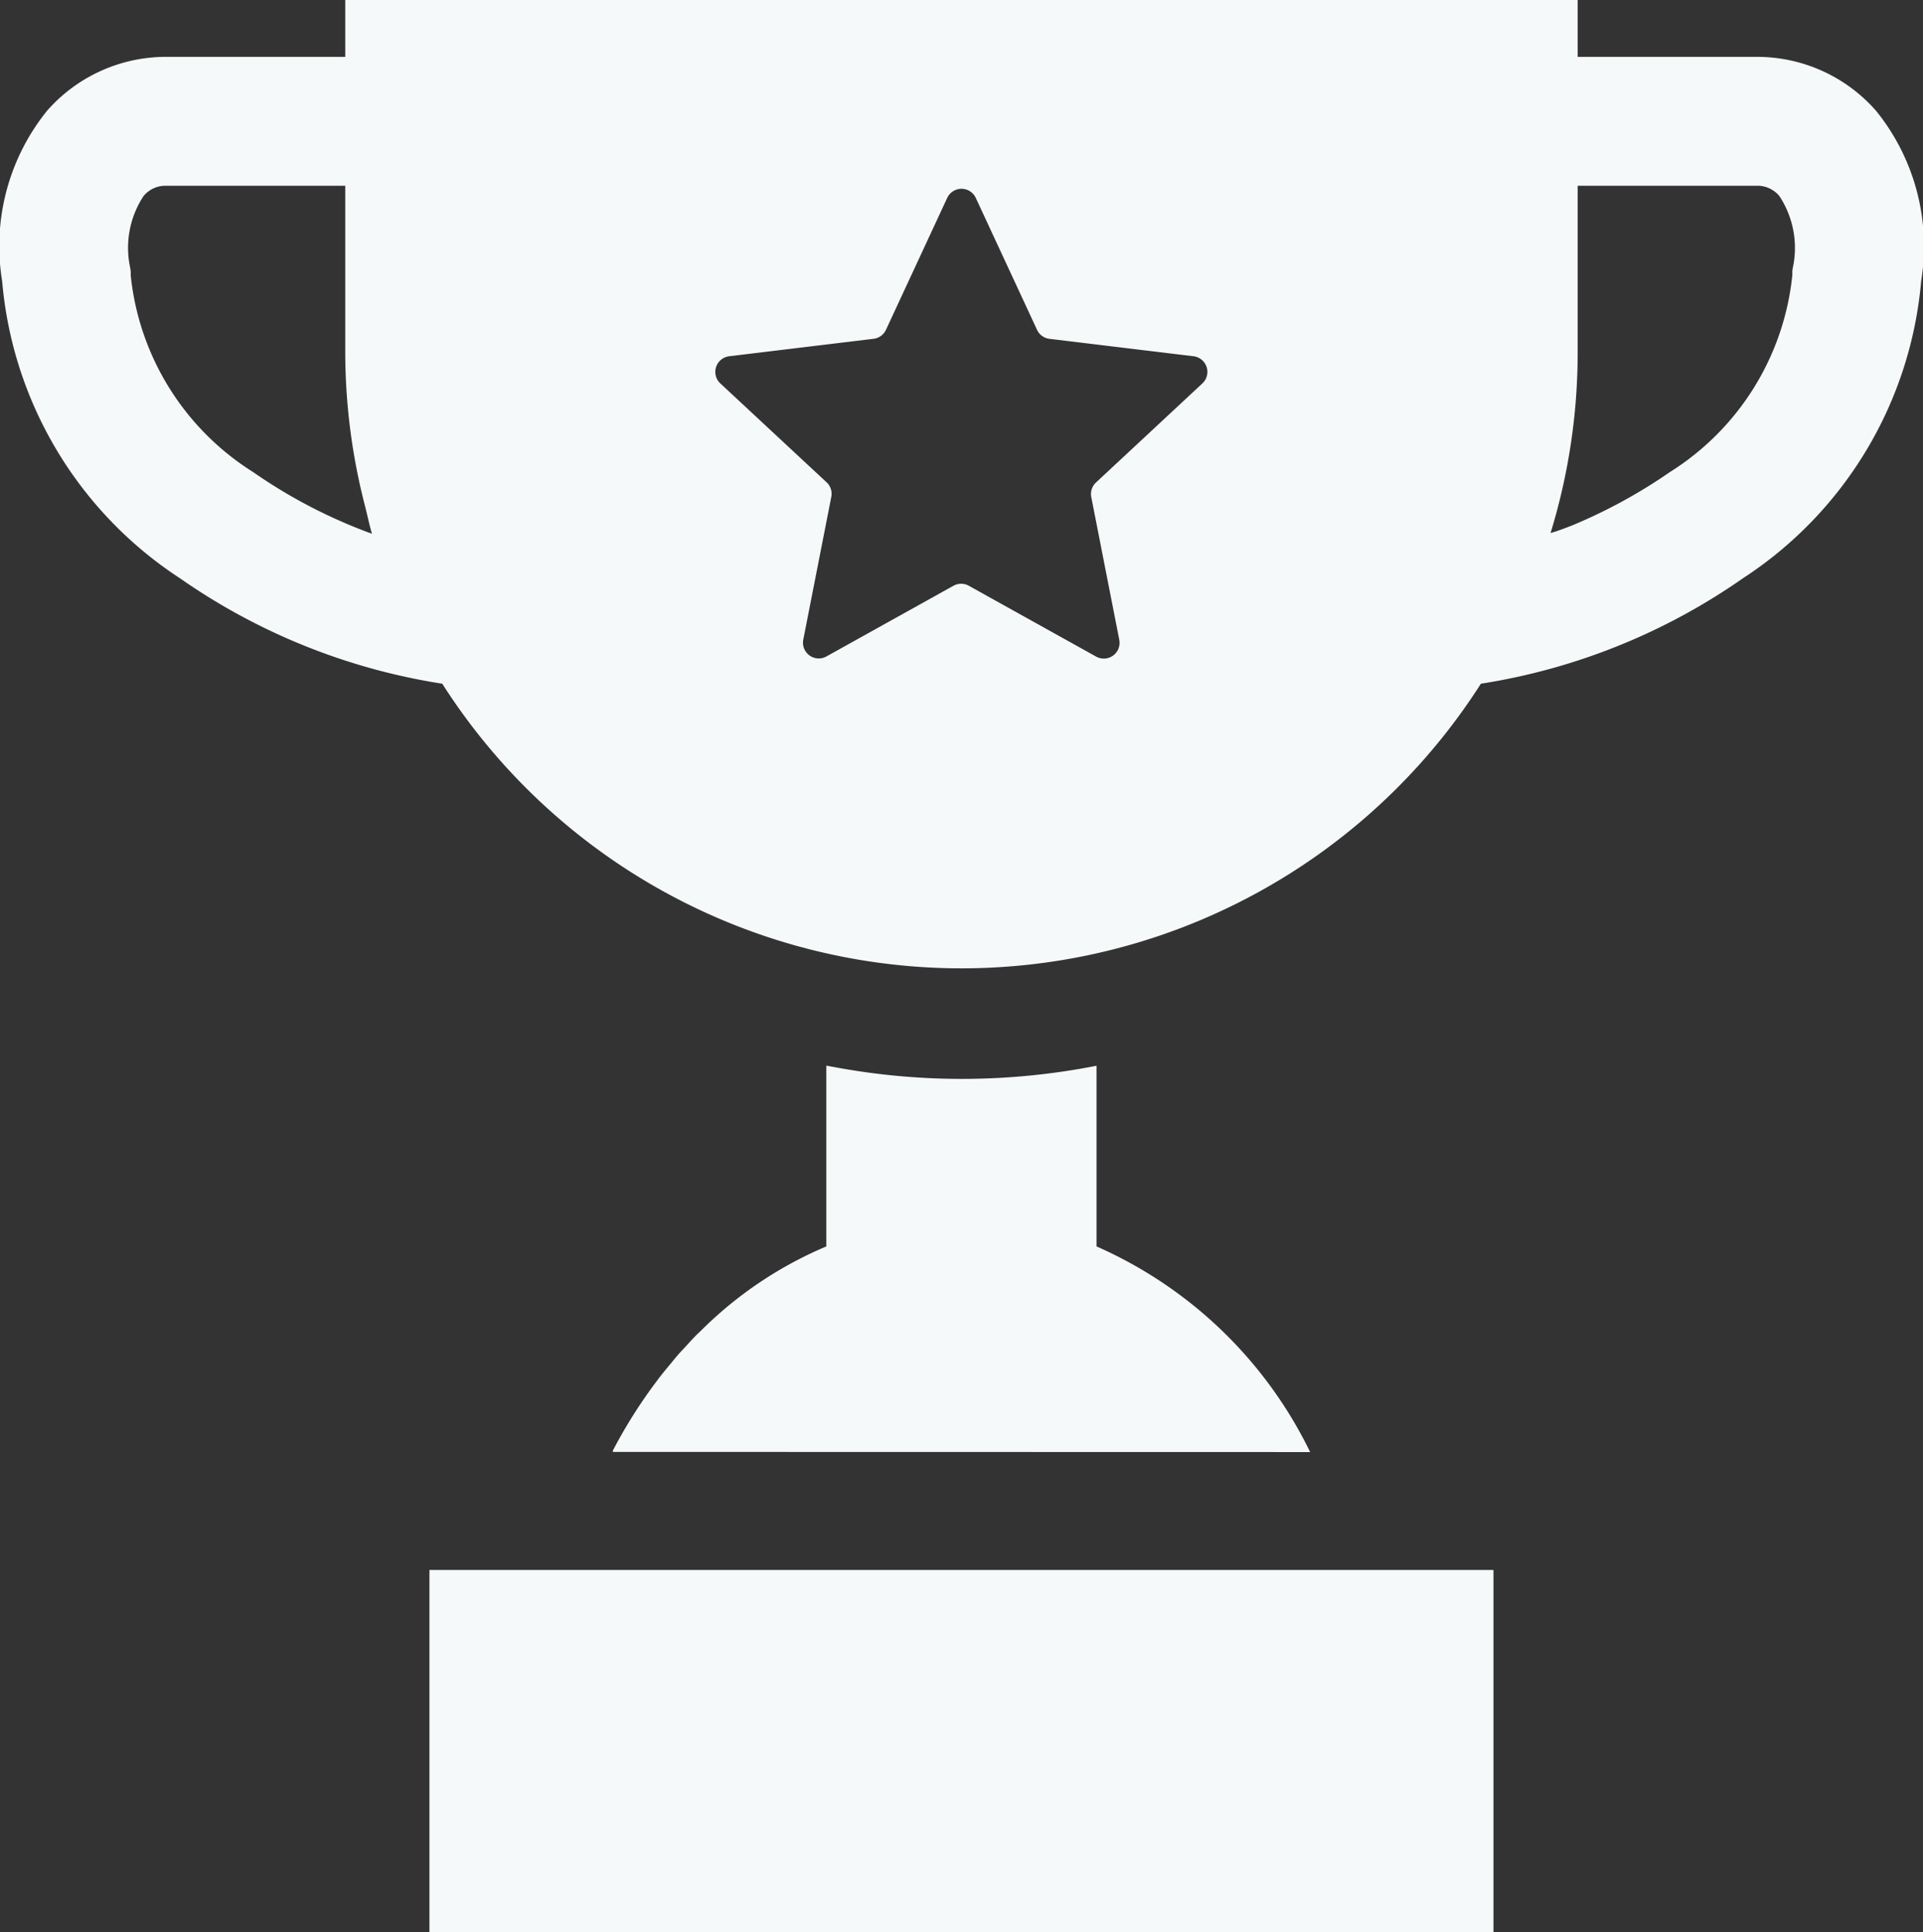 <svg id="トロフィーのアイコン素材_その4" data-name="トロフィーのアイコン素材 その4" xmlns="http://www.w3.org/2000/svg" width="26.106" height="26.235" viewBox="0 0 26.106 26.235">
  <rect x="0" y="0" width="26.106" height="26.235" fill="#333333" stroke="none"/>
  <path id="パス_115" data-name="パス 115" d="M173.092,287.64a5.843,5.843,0,0,0-2.9-2.792v-1.973l0-.468h0v-.012a9.447,9.447,0,0,1-3.54.022c-.039-.008-.078-.013-.116-.022v0l-.012,0v2.453a5.364,5.364,0,0,0-1.7,1.142l-.054.051c-.055.055-.108.114-.161.172-.036.039-.073.077-.108.118s-.061.074-.091.11c-.055.066-.11.132-.162.2l-.013.018a6.748,6.748,0,0,0-.612.967h.007l-.007.012Z" transform="translate(-155.306 -267.925)" fill="#f6f9fa"/>
  <path id="パス_116" data-name="パス 116" d="M115.044,416v4.907h0v.012h14.445V416Z" transform="translate(-109.214 -394.684)" fill="#f6f9fa"/>
  <path id="パス_117" data-name="パス 117" d="M26.726,1.506A2.147,2.147,0,0,0,25.12.772H22.674V.014h0V0H5.943V.772H3.5a2.148,2.148,0,0,0-1.606.733,2.925,2.925,0,0,0-.609,2.31A5.364,5.364,0,0,0,3.7,7.852,8.5,8.5,0,0,0,7.26,9.283a8.363,8.363,0,0,0,14.1,0,8.5,8.5,0,0,0,3.558-1.432,5.364,5.364,0,0,0,2.419-4.036A2.924,2.924,0,0,0,26.726,1.506ZM25.594,3.639l-.006.044v.053A3.586,3.586,0,0,1,23.925,6.41a7.142,7.142,0,0,1-1.334.727c-.094.036-.188.073-.285.1a8.363,8.363,0,0,0,.368-2.46V2.522H25.12a.385.385,0,0,1,.293.141A1.278,1.278,0,0,1,25.594,3.639ZM14.2,7.953l-1.725.96a.214.214,0,0,1-.314-.228l.38-1.937a.213.213,0,0,0-.064-.2L11.035,5.206a.214.214,0,0,1,.12-.369L13.115,4.6a.214.214,0,0,0,.169-.123l.831-1.79a.214.214,0,0,1,.388,0l.831,1.79A.214.214,0,0,0,15.5,4.6l1.959.237a.214.214,0,0,1,.12.369L16.136,6.55a.214.214,0,0,0-.065.2l.38,1.937a.214.214,0,0,1-.314.228l-1.725-.96A.215.215,0,0,0,14.2,7.953ZM4.693,6.41A3.589,3.589,0,0,1,3.031,3.744V3.691l-.007-.053a1.278,1.278,0,0,1,.18-.975A.384.384,0,0,1,3.5,2.522H5.943V4.781a8.361,8.361,0,0,0,.274,2.111c.029.118.055.237.088.355A7.04,7.04,0,0,1,4.693,6.41Z" transform="translate(-1.256)" fill="#f6f9fa"/>
</svg>
